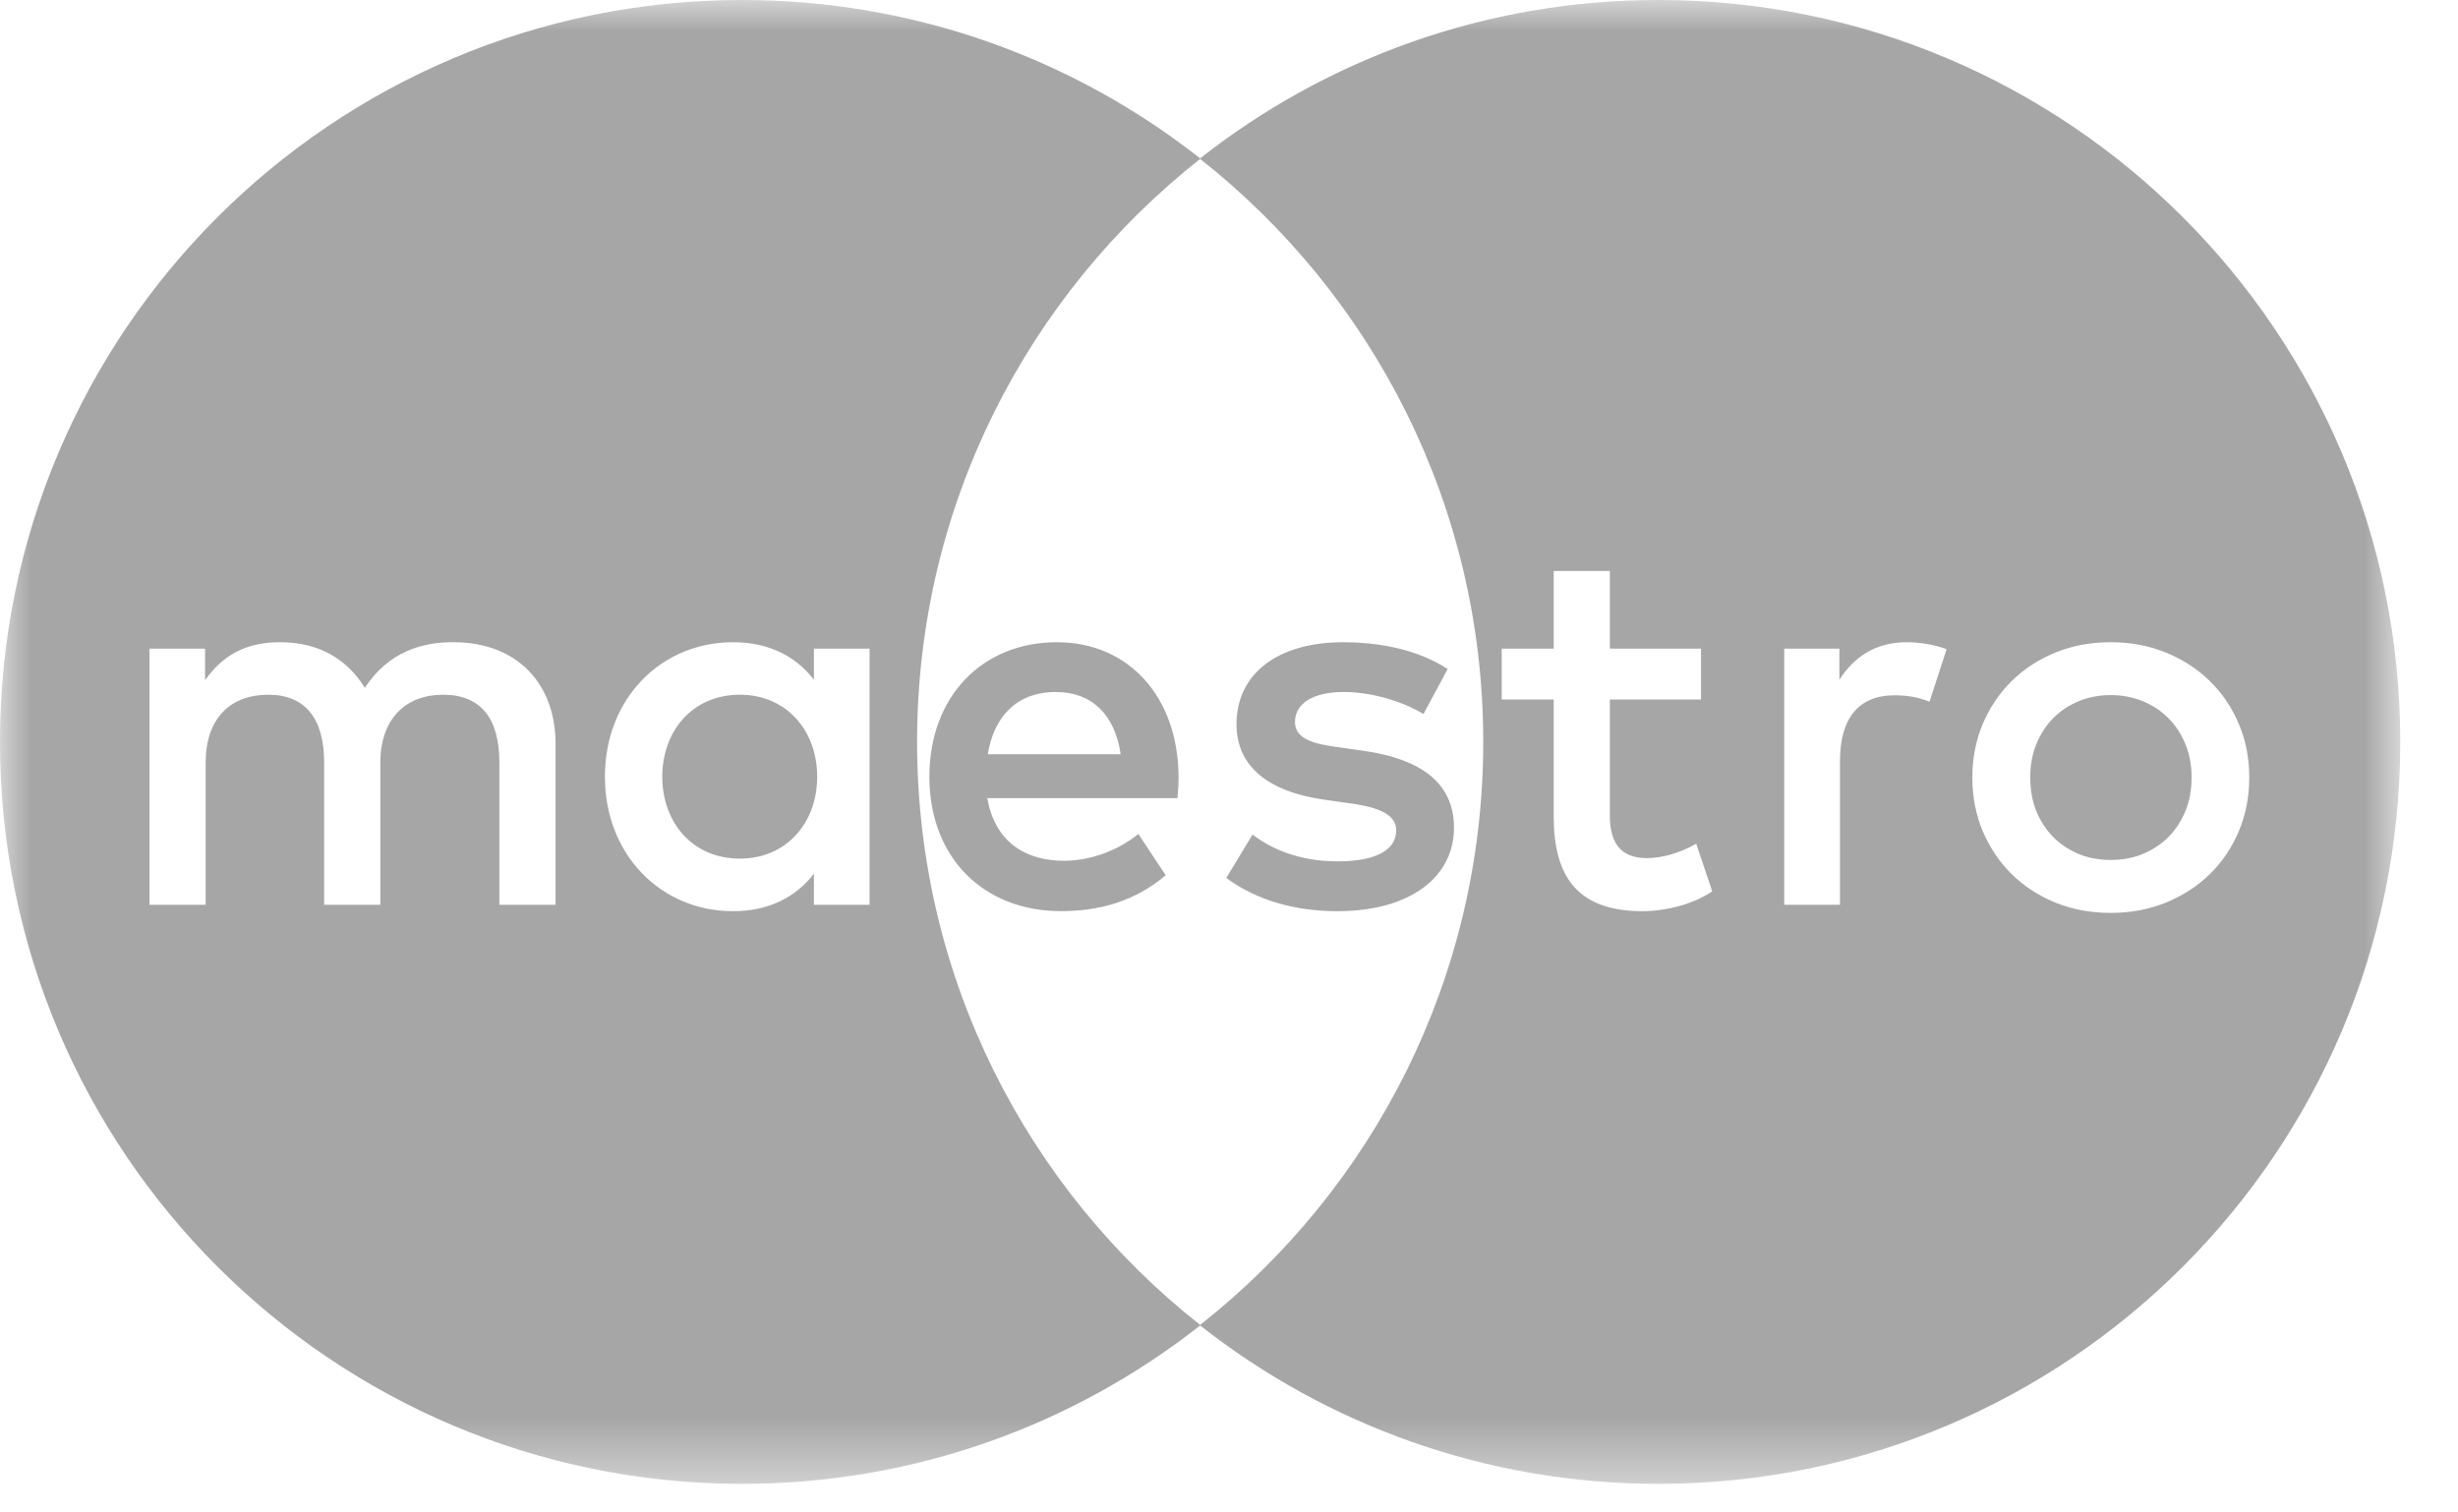 <svg width="39" height="24" viewBox="0 0 39 24" fill="none" xmlns="http://www.w3.org/2000/svg">
                        <mask id="mask01233" mask-type="alpha" maskUnits="userSpaceOnUse" x="0" y="0" width="39" height="24">
                        <path d="M0 0H38.083V23.546H0V0Z" fill="white"></path>
                        </mask>
                        <g mask="url(#mask01233)">
                        <path fill-rule="evenodd" clip-rule="evenodd" d="M35.062 13.871C34.866 14.063 34.633 14.213 34.365 14.323C34.096 14.432 33.804 14.486 33.489 14.486C33.173 14.486 32.881 14.432 32.613 14.323C32.344 14.213 32.114 14.063 31.919 13.871C31.724 13.68 31.572 13.452 31.46 13.191C31.35 12.929 31.294 12.645 31.294 12.338C31.294 12.032 31.35 11.747 31.46 11.486C31.572 11.225 31.724 10.998 31.919 10.807C32.114 10.615 32.344 10.464 32.613 10.355C32.881 10.245 33.173 10.191 33.489 10.191C33.804 10.191 34.096 10.245 34.365 10.355C34.633 10.464 34.866 10.615 35.062 10.807C35.258 10.998 35.411 11.225 35.522 11.486C35.633 11.747 35.688 12.032 35.688 12.338C35.688 12.645 35.633 12.929 35.522 13.191C35.411 13.452 35.258 13.68 35.062 13.871ZM30.614 11.135C30.427 11.058 30.241 11.033 30.061 11.033C29.483 11.033 29.194 11.406 29.194 12.078V14.357H28.31V10.293H29.185V10.786C29.416 10.429 29.748 10.191 30.257 10.191C30.435 10.191 30.691 10.225 30.886 10.302L30.614 11.135ZM26.063 14.459C25.017 14.459 24.652 13.897 24.652 12.954V11.1H23.827V10.293H24.652V9.06H25.543V10.293H26.989V11.1H25.543V12.937C25.543 13.345 25.688 13.617 26.13 13.617C26.361 13.617 26.65 13.54 26.913 13.388L27.167 14.143C26.887 14.339 26.446 14.459 26.063 14.459ZM19.042 21.024C16.307 18.868 14.551 15.526 14.551 11.773C14.551 8.02 16.307 4.678 19.042 2.522C21.778 4.678 23.534 8.02 23.534 11.773C23.534 15.526 21.778 18.868 19.042 21.024ZM13.797 12.325V14.357H12.914V13.864C12.632 14.229 12.208 14.459 11.629 14.459C10.491 14.459 9.598 13.566 9.598 12.325C9.598 11.083 10.491 10.191 11.629 10.191C12.208 10.191 12.632 10.42 12.914 10.786V10.293H13.797V12.325ZM8.815 14.357H7.923V12.095C7.923 11.406 7.634 11.024 7.03 11.024C6.444 11.024 6.035 11.398 6.035 12.104V14.357H5.143V12.095C5.143 11.406 4.845 11.024 4.258 11.024C3.655 11.024 3.263 11.398 3.263 12.104V14.357H2.372V10.293H3.254V10.794C3.586 10.318 4.012 10.191 4.445 10.191C5.066 10.191 5.508 10.463 5.789 10.914C6.163 10.344 6.699 10.182 7.217 10.191C8.204 10.2 8.815 10.846 8.815 11.806V14.357ZM26.313 -0C23.569 -0 21.044 0.939 19.042 2.513C17.041 0.939 14.516 -0 11.772 -0C5.271 -0 0 5.271 0 11.773C0 18.275 5.271 23.546 11.772 23.546C14.516 23.546 17.041 22.607 19.042 21.033C21.044 22.607 23.569 23.546 26.313 23.546C32.814 23.546 38.084 18.275 38.084 11.773C38.084 5.271 32.814 -0 26.313 -0Z" fill="#A6A6A6"></path>
                        </g>
                        <path fill-rule="evenodd" clip-rule="evenodd" d="M11.741 11.024C10.976 11.024 10.508 11.611 10.508 12.325C10.508 13.039 10.976 13.625 11.741 13.625C12.471 13.625 12.966 13.065 12.966 12.325C12.966 11.586 12.471 11.024 11.741 11.024ZM34.404 11.395C34.29 11.28 34.154 11.191 33.997 11.126C33.842 11.062 33.672 11.03 33.49 11.03C33.308 11.03 33.139 11.062 32.983 11.126C32.828 11.191 32.692 11.28 32.578 11.395C32.465 11.509 32.375 11.648 32.309 11.809C32.244 11.969 32.213 12.146 32.213 12.338C32.213 12.533 32.244 12.709 32.309 12.87C32.375 13.03 32.465 13.168 32.578 13.283C32.692 13.398 32.828 13.486 32.983 13.552C33.139 13.616 33.308 13.646 33.49 13.646C33.672 13.646 33.842 13.616 33.997 13.552C34.154 13.486 34.29 13.398 34.404 13.283C34.519 13.168 34.609 13.03 34.675 12.87C34.741 12.709 34.773 12.533 34.773 12.338C34.773 12.146 34.741 11.969 34.675 11.809C34.609 11.648 34.519 11.509 34.404 11.395ZM19.619 11.492C19.619 12.155 20.112 12.563 21.022 12.691L21.439 12.75C21.924 12.818 22.153 12.946 22.153 13.175C22.153 13.49 21.83 13.668 21.226 13.668C20.614 13.668 20.172 13.472 19.874 13.243L19.457 13.932C19.942 14.289 20.555 14.459 21.218 14.459C22.39 14.459 23.07 13.907 23.07 13.133C23.07 12.419 22.535 12.045 21.651 11.916L21.234 11.857C20.851 11.806 20.547 11.73 20.547 11.458C20.547 11.16 20.836 10.981 21.32 10.981C21.839 10.981 22.34 11.177 22.586 11.33L22.969 10.617C22.544 10.336 21.957 10.191 21.311 10.191C20.282 10.191 19.619 10.684 19.619 11.492ZM15.673 11.968C15.768 11.381 16.123 10.981 16.753 10.981C17.322 10.981 17.689 11.338 17.781 11.968H15.673ZM16.77 10.191C15.579 10.191 14.746 11.058 14.746 12.325C14.746 13.616 15.613 14.458 16.83 14.458C17.443 14.458 18.003 14.305 18.496 13.889L18.062 13.234C17.723 13.507 17.288 13.659 16.881 13.659C16.312 13.659 15.792 13.396 15.665 12.665H18.683C18.692 12.554 18.7 12.444 18.7 12.325C18.692 11.058 17.909 10.191 16.77 10.191Z" fill="#A6A6A6"></path>
                        </svg>
